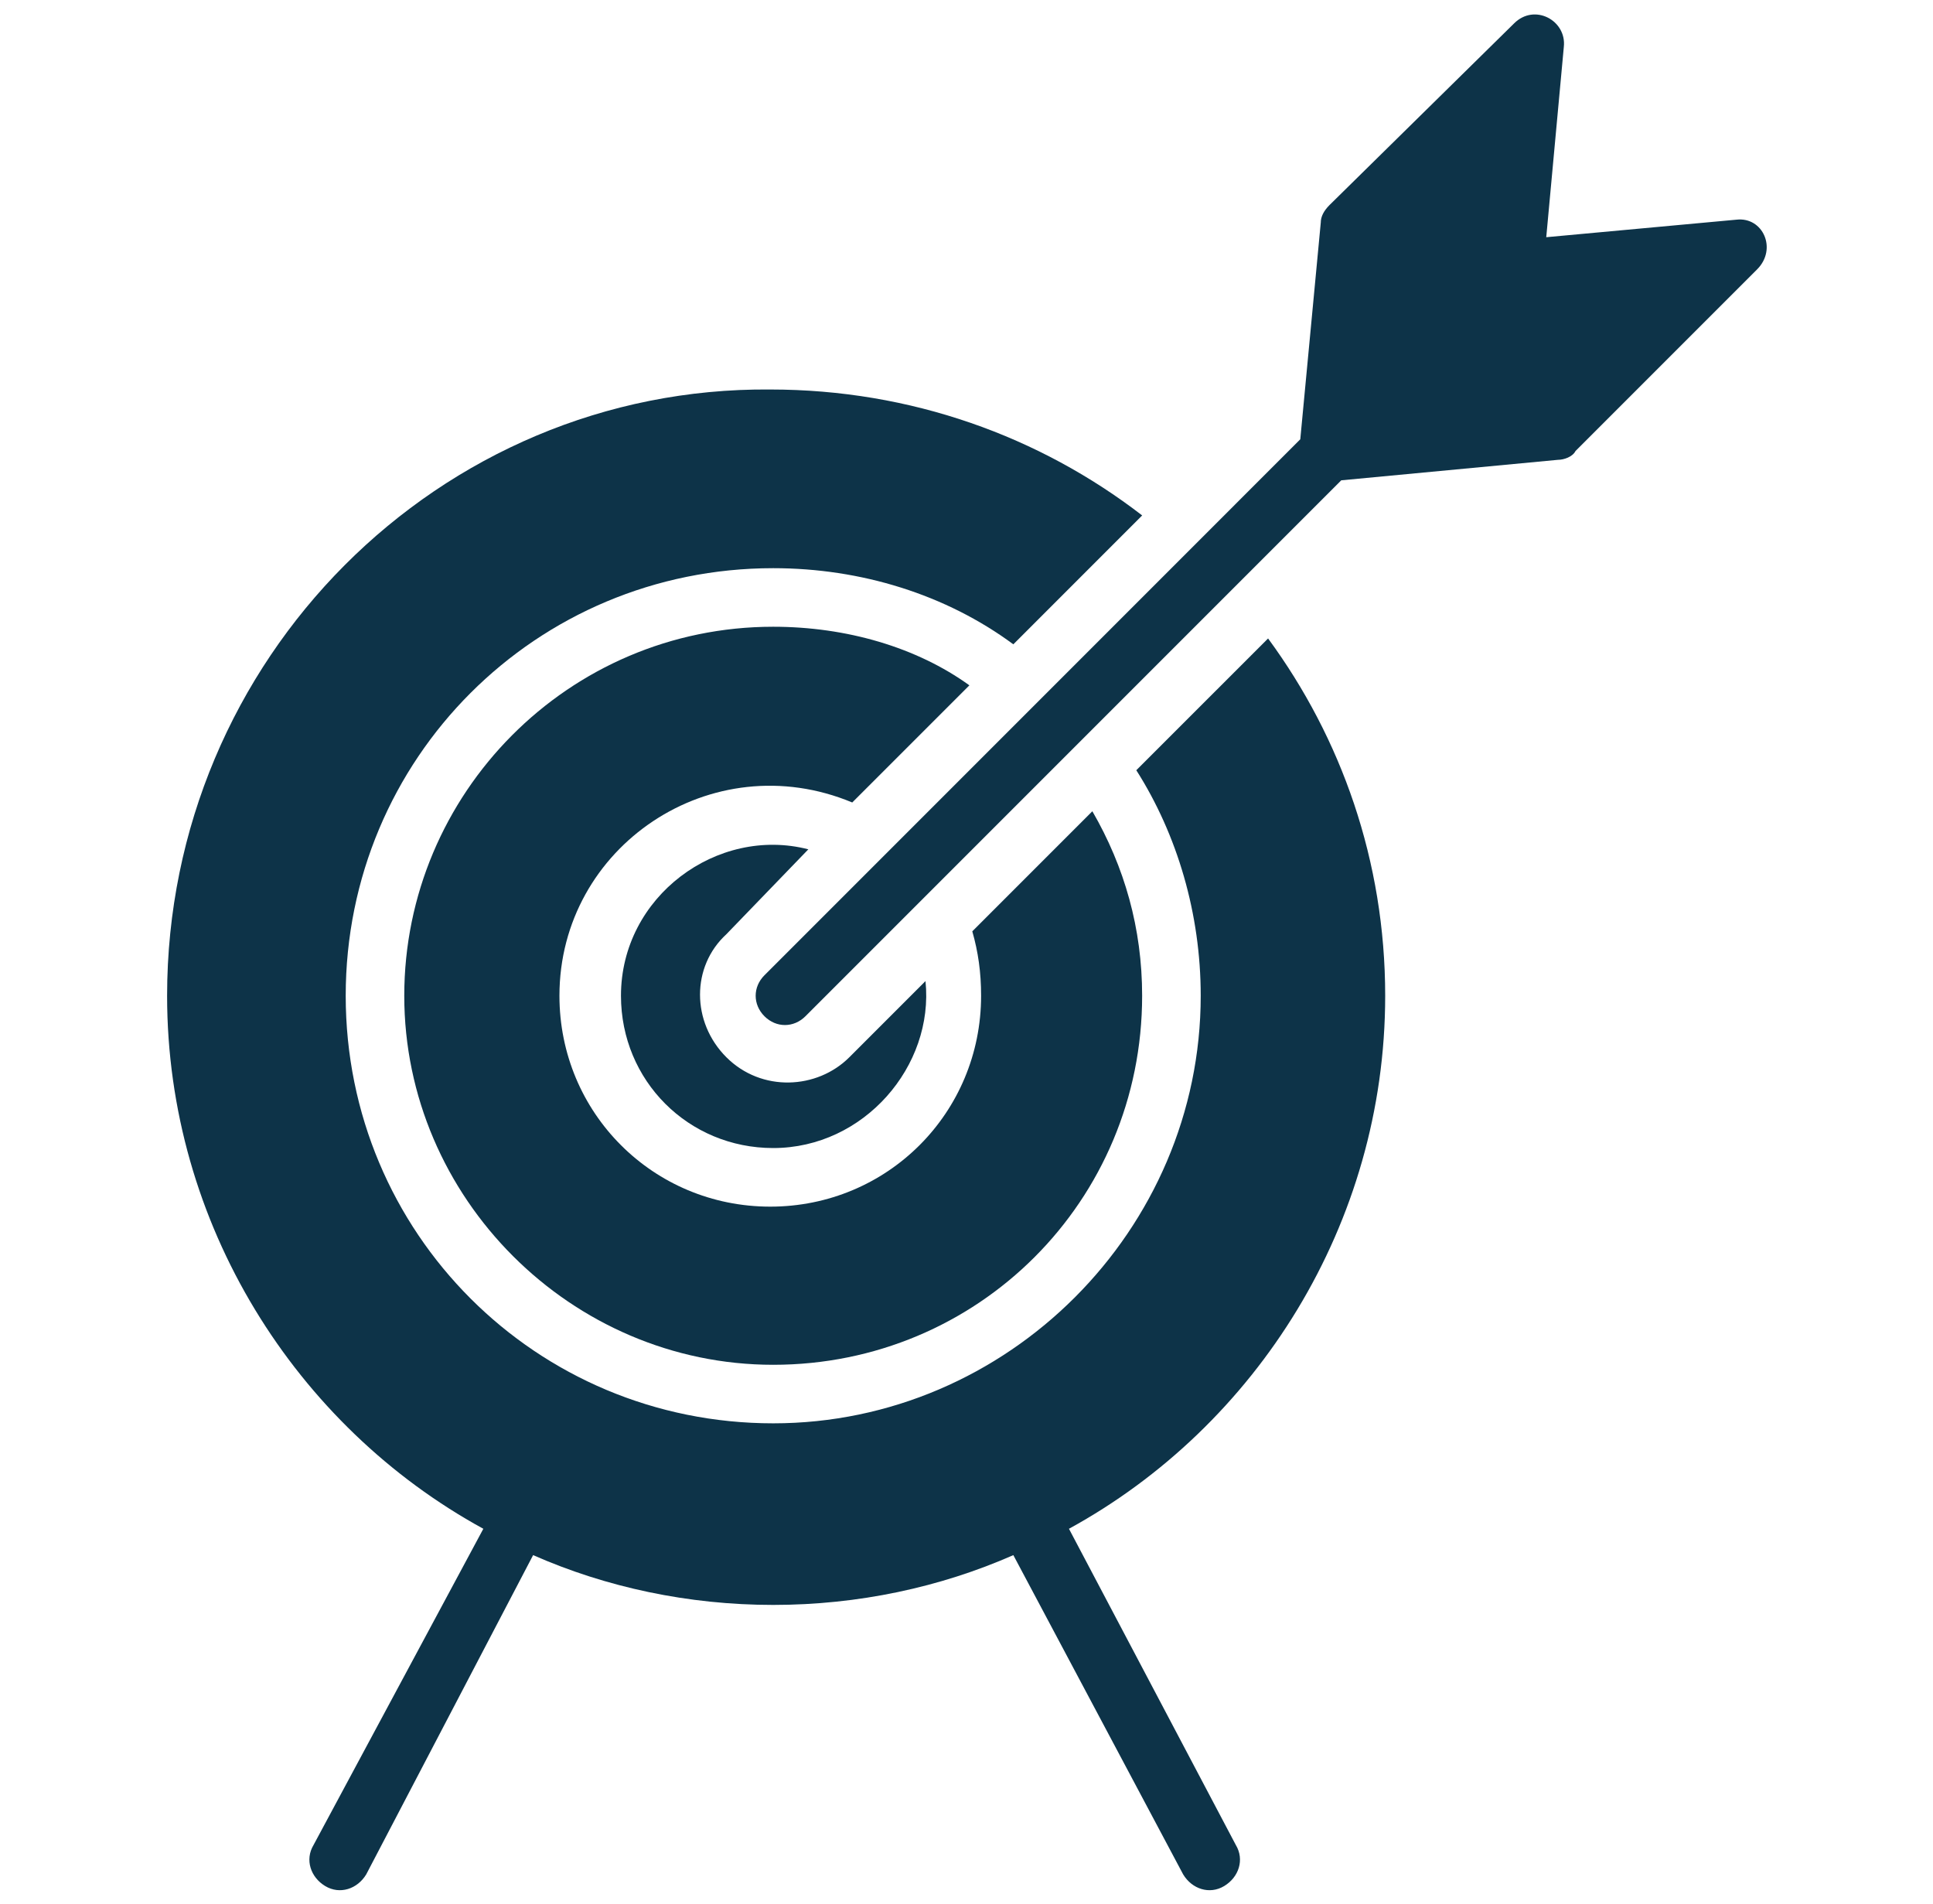 <svg xmlns="http://www.w3.org/2000/svg" width="65" height="64" viewBox="0 0 65 64" fill="none"><g id="Archery icon 1"><g id="Group"><g id="Group_2"><path id="Vector" d="M58.395 7.385L51.995 7.975L52.586 1.575C52.684 0.689 51.601 0.098 50.912 0.788L44.709 6.892C44.512 7.089 44.413 7.286 44.413 7.483L43.724 14.769L25.706 32.788C25.312 33.181 25.312 33.772 25.706 34.166C26.099 34.56 26.69 34.56 27.084 34.166L45.102 16.148L52.389 15.459C52.586 15.459 52.881 15.36 52.979 15.163L59.084 9.058C59.773 8.369 59.281 7.286 58.395 7.385Z" fill="#0D3348"></path></g><g id="Group_3"><g id="Group_4"><path id="Vector_2" d="M26 21.071C19.108 21.071 13.594 26.684 13.594 33.477C13.594 40.271 19.206 45.884 26 45.884C32.892 45.884 38.406 40.37 38.406 33.477C38.406 31.213 37.815 29.145 36.732 27.274L32.695 31.311C32.892 32.001 32.991 32.69 32.991 33.477C32.991 37.416 29.84 40.567 25.901 40.567C21.963 40.567 18.812 37.416 18.812 33.477C18.812 28.456 23.932 25.01 28.658 26.979L32.597 23.041C30.825 21.761 28.461 21.071 26 21.071Z" fill="#0D3348"></path></g><g id="Group_5"><path id="Vector_3" d="M27.182 28.554C24.13 27.766 20.881 30.129 20.881 33.477C20.881 36.332 23.145 38.597 26.001 38.597C29.053 38.597 31.416 35.84 31.121 32.984L28.561 35.544C27.478 36.627 25.607 36.726 24.425 35.544C23.244 34.363 23.244 32.492 24.425 31.409L27.182 28.554Z" fill="#0D3348"></path></g><g id="Group_6"><path id="Vector_4" d="M35.945 51.397C42.247 47.951 46.579 41.157 46.579 33.477C46.579 28.948 45.102 24.812 42.641 21.465L38.21 25.895C39.588 28.062 40.376 30.72 40.376 33.477C40.376 41.354 33.878 47.852 26.001 47.852C18.025 47.852 11.625 41.452 11.625 33.477C11.625 25.502 18.025 19.102 26.001 19.102C28.954 19.102 31.81 19.988 34.075 21.662L38.407 17.329C34.961 14.671 30.628 13.095 25.902 13.095C14.776 12.997 5.619 22.154 5.619 33.477C5.619 41.157 9.951 47.951 16.253 51.397L10.542 62.031C10.247 62.523 10.444 63.114 10.936 63.409C11.428 63.705 12.019 63.508 12.315 63.016L17.927 52.283C20.388 53.366 23.145 53.957 26.001 53.957C28.856 53.957 31.613 53.366 34.075 52.283L39.785 63.016C40.081 63.508 40.671 63.705 41.164 63.409C41.656 63.114 41.853 62.523 41.558 62.031L35.945 51.397Z" fill="#0D3348"></path></g></g></g></g></svg>